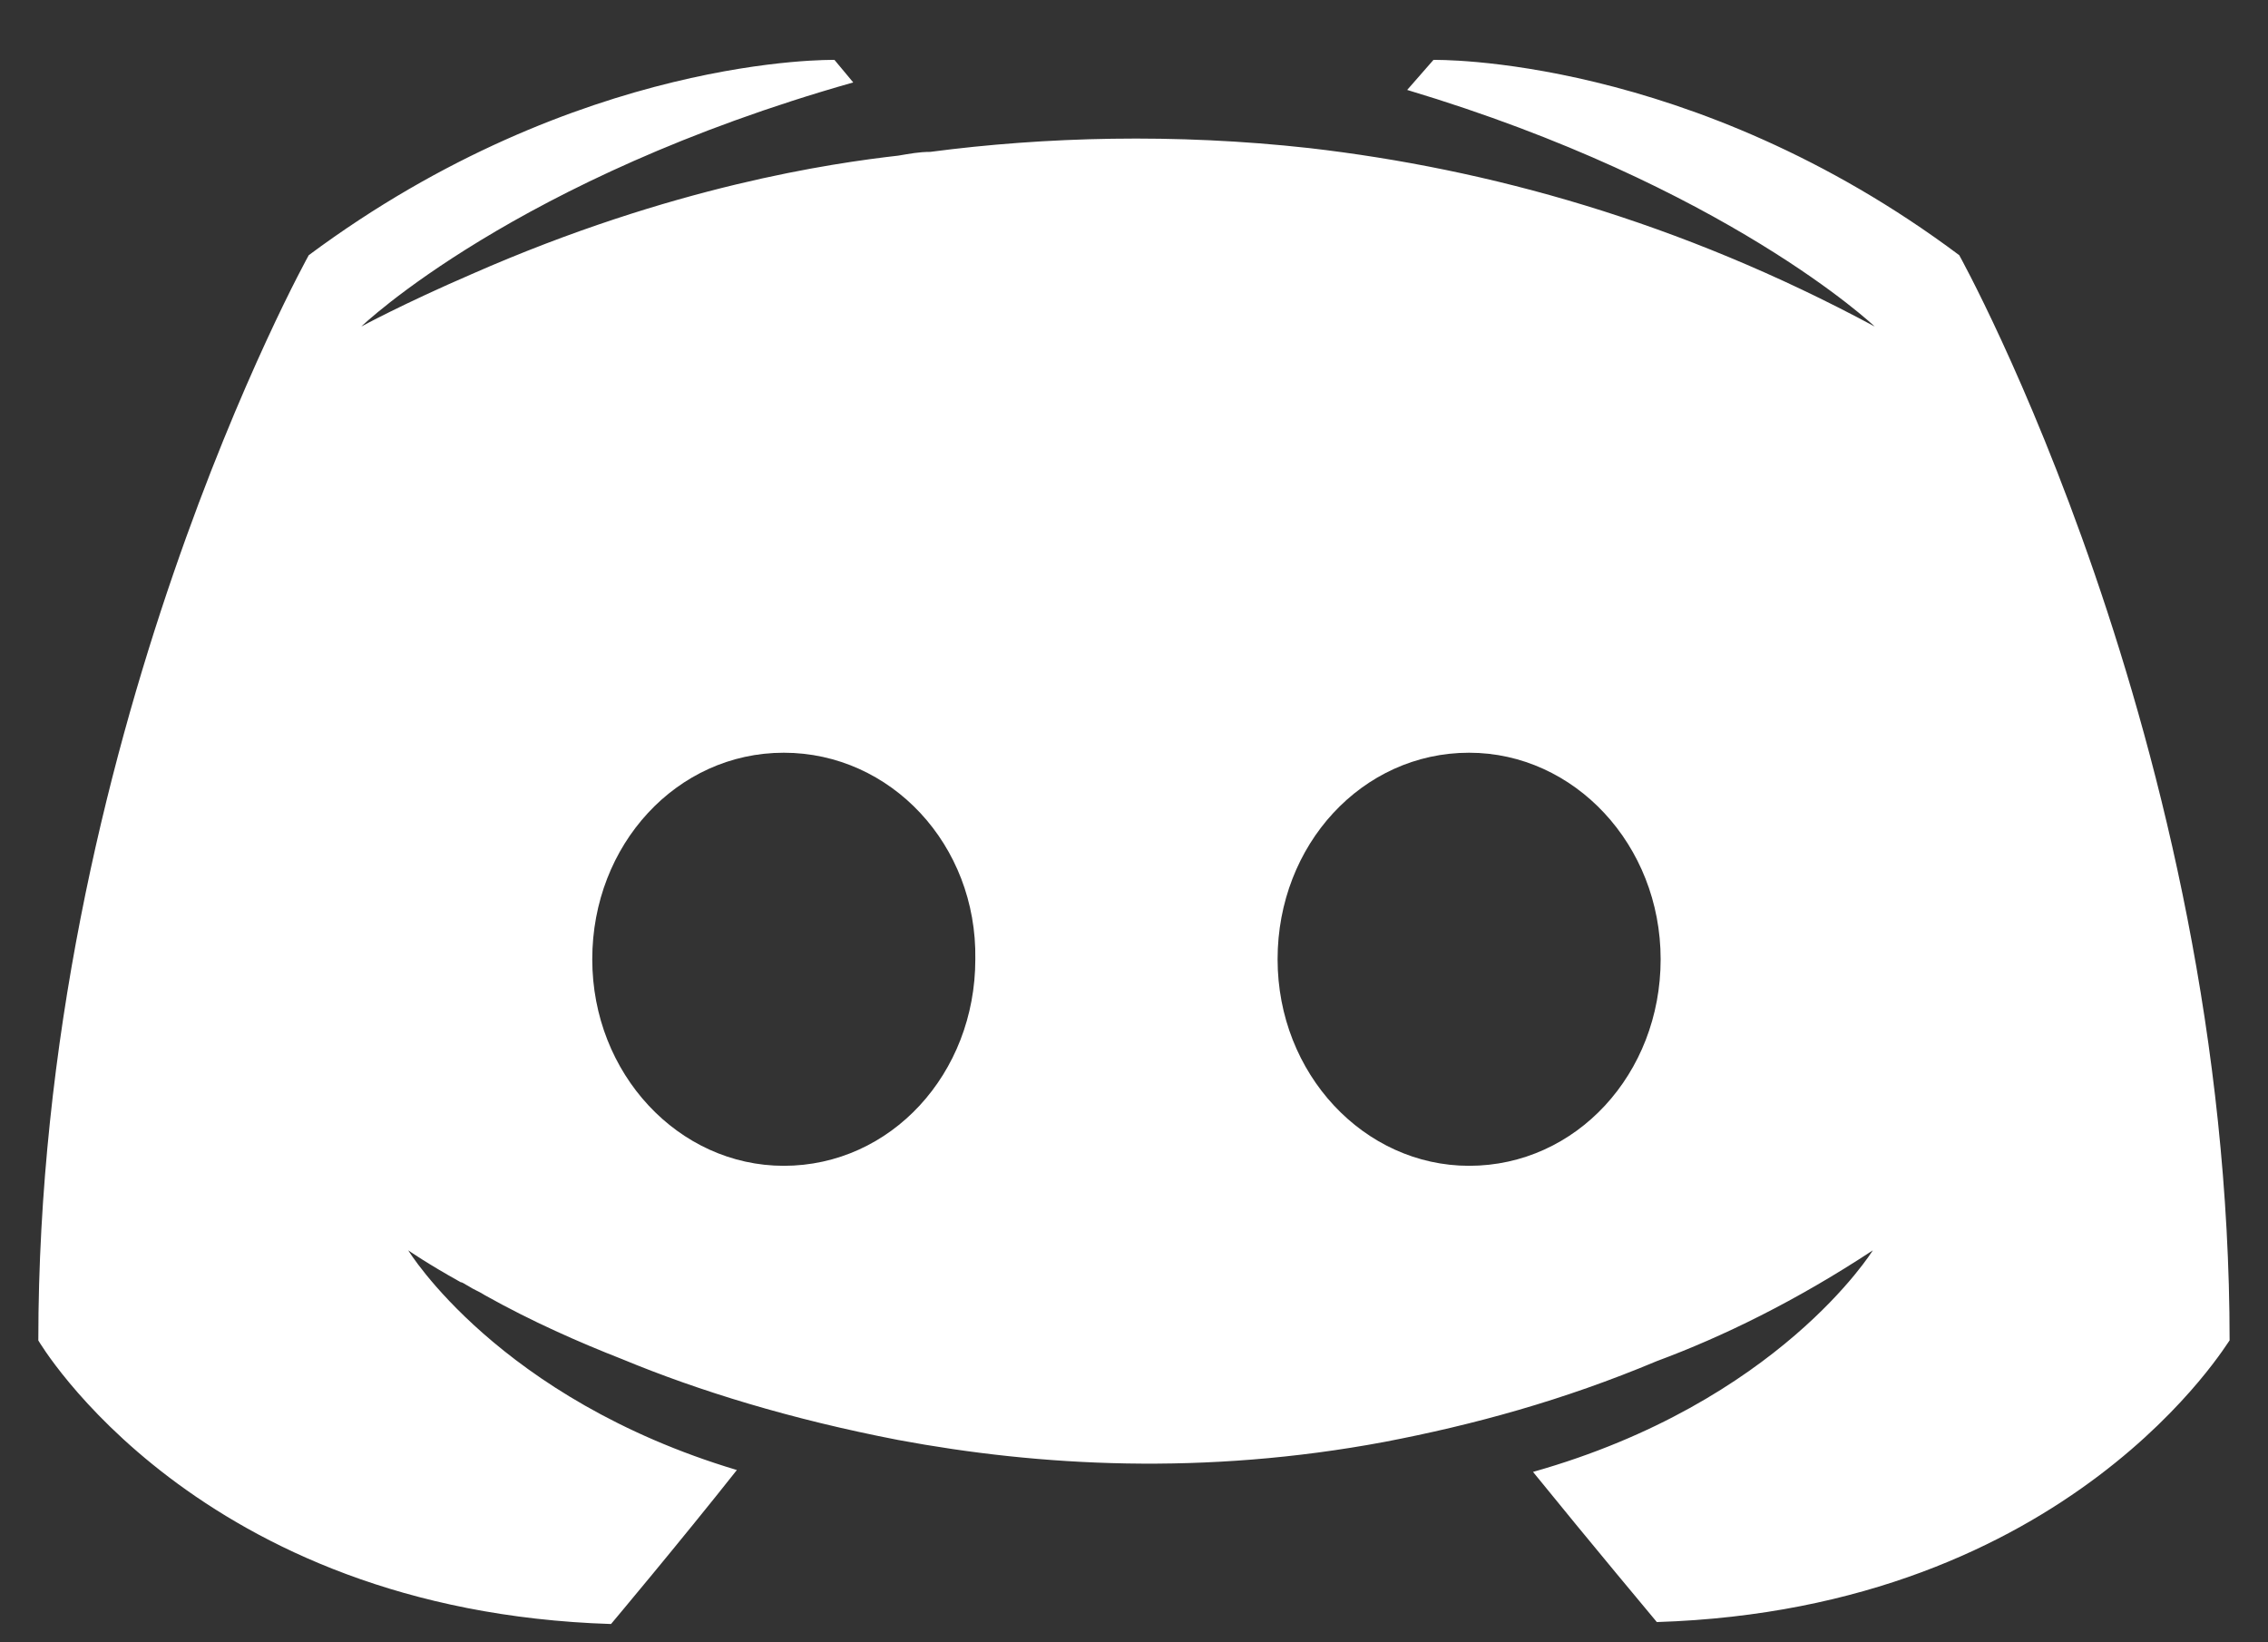 <svg width="29" height="21" viewBox="0 0 29 21" fill="none" xmlns="http://www.w3.org/2000/svg">
<rect x="0" y="0" width="29" height="21" fill="#333333" stroke="none"/>
<path fill-rule="evenodd" clip-rule="evenodd" d="M21.186 20.742C21.186 20.742 20.322 19.709 19.602 18.821C22.747 17.933 23.947 15.988 23.947 15.988C22.963 16.636 22.027 17.092 21.186 17.404C19.986 17.908 18.833 18.221 17.705 18.437C15.4 18.869 13.287 18.749 11.486 18.413C10.118 18.149 8.941 17.788 7.957 17.38C7.405 17.164 6.805 16.9 6.204 16.564C6.132 16.516 6.06 16.492 5.988 16.444C5.94 16.42 5.916 16.396 5.892 16.396C5.46 16.156 5.22 15.988 5.22 15.988C5.22 15.988 6.373 17.884 9.422 18.797C8.701 19.709 7.813 20.766 7.813 20.766C2.507 20.598 0.49 17.14 0.49 17.14C0.49 9.481 3.948 3.263 3.948 3.263C7.405 0.694 10.67 0.766 10.67 0.766L10.91 1.054C6.589 2.278 4.62 4.175 4.62 4.175C4.62 4.175 5.148 3.887 6.036 3.503C8.605 2.374 10.646 2.086 11.486 1.99C11.631 1.966 11.751 1.942 11.895 1.942C13.359 1.75 15.016 1.702 16.745 1.894C19.026 2.158 21.474 2.831 23.971 4.175C23.971 4.175 22.075 2.374 17.993 1.15L18.329 0.766C18.329 0.766 21.618 0.694 25.052 3.263C25.052 3.263 28.509 9.481 28.509 17.14C28.509 17.116 26.492 20.573 21.186 20.741L21.186 20.742ZM18.785 9.625C17.417 9.625 16.336 10.802 16.336 12.266C16.336 13.731 17.441 14.907 18.785 14.907C20.154 14.907 21.234 13.731 21.234 12.266C21.234 10.802 20.13 9.625 18.785 9.625ZM10.022 9.625C8.653 9.625 7.573 10.802 7.573 12.266C7.573 13.731 8.677 14.907 10.022 14.907C11.39 14.907 12.471 13.731 12.471 12.266C12.495 10.802 11.39 9.625 10.022 9.625Z" fill="white"/>
</svg>

